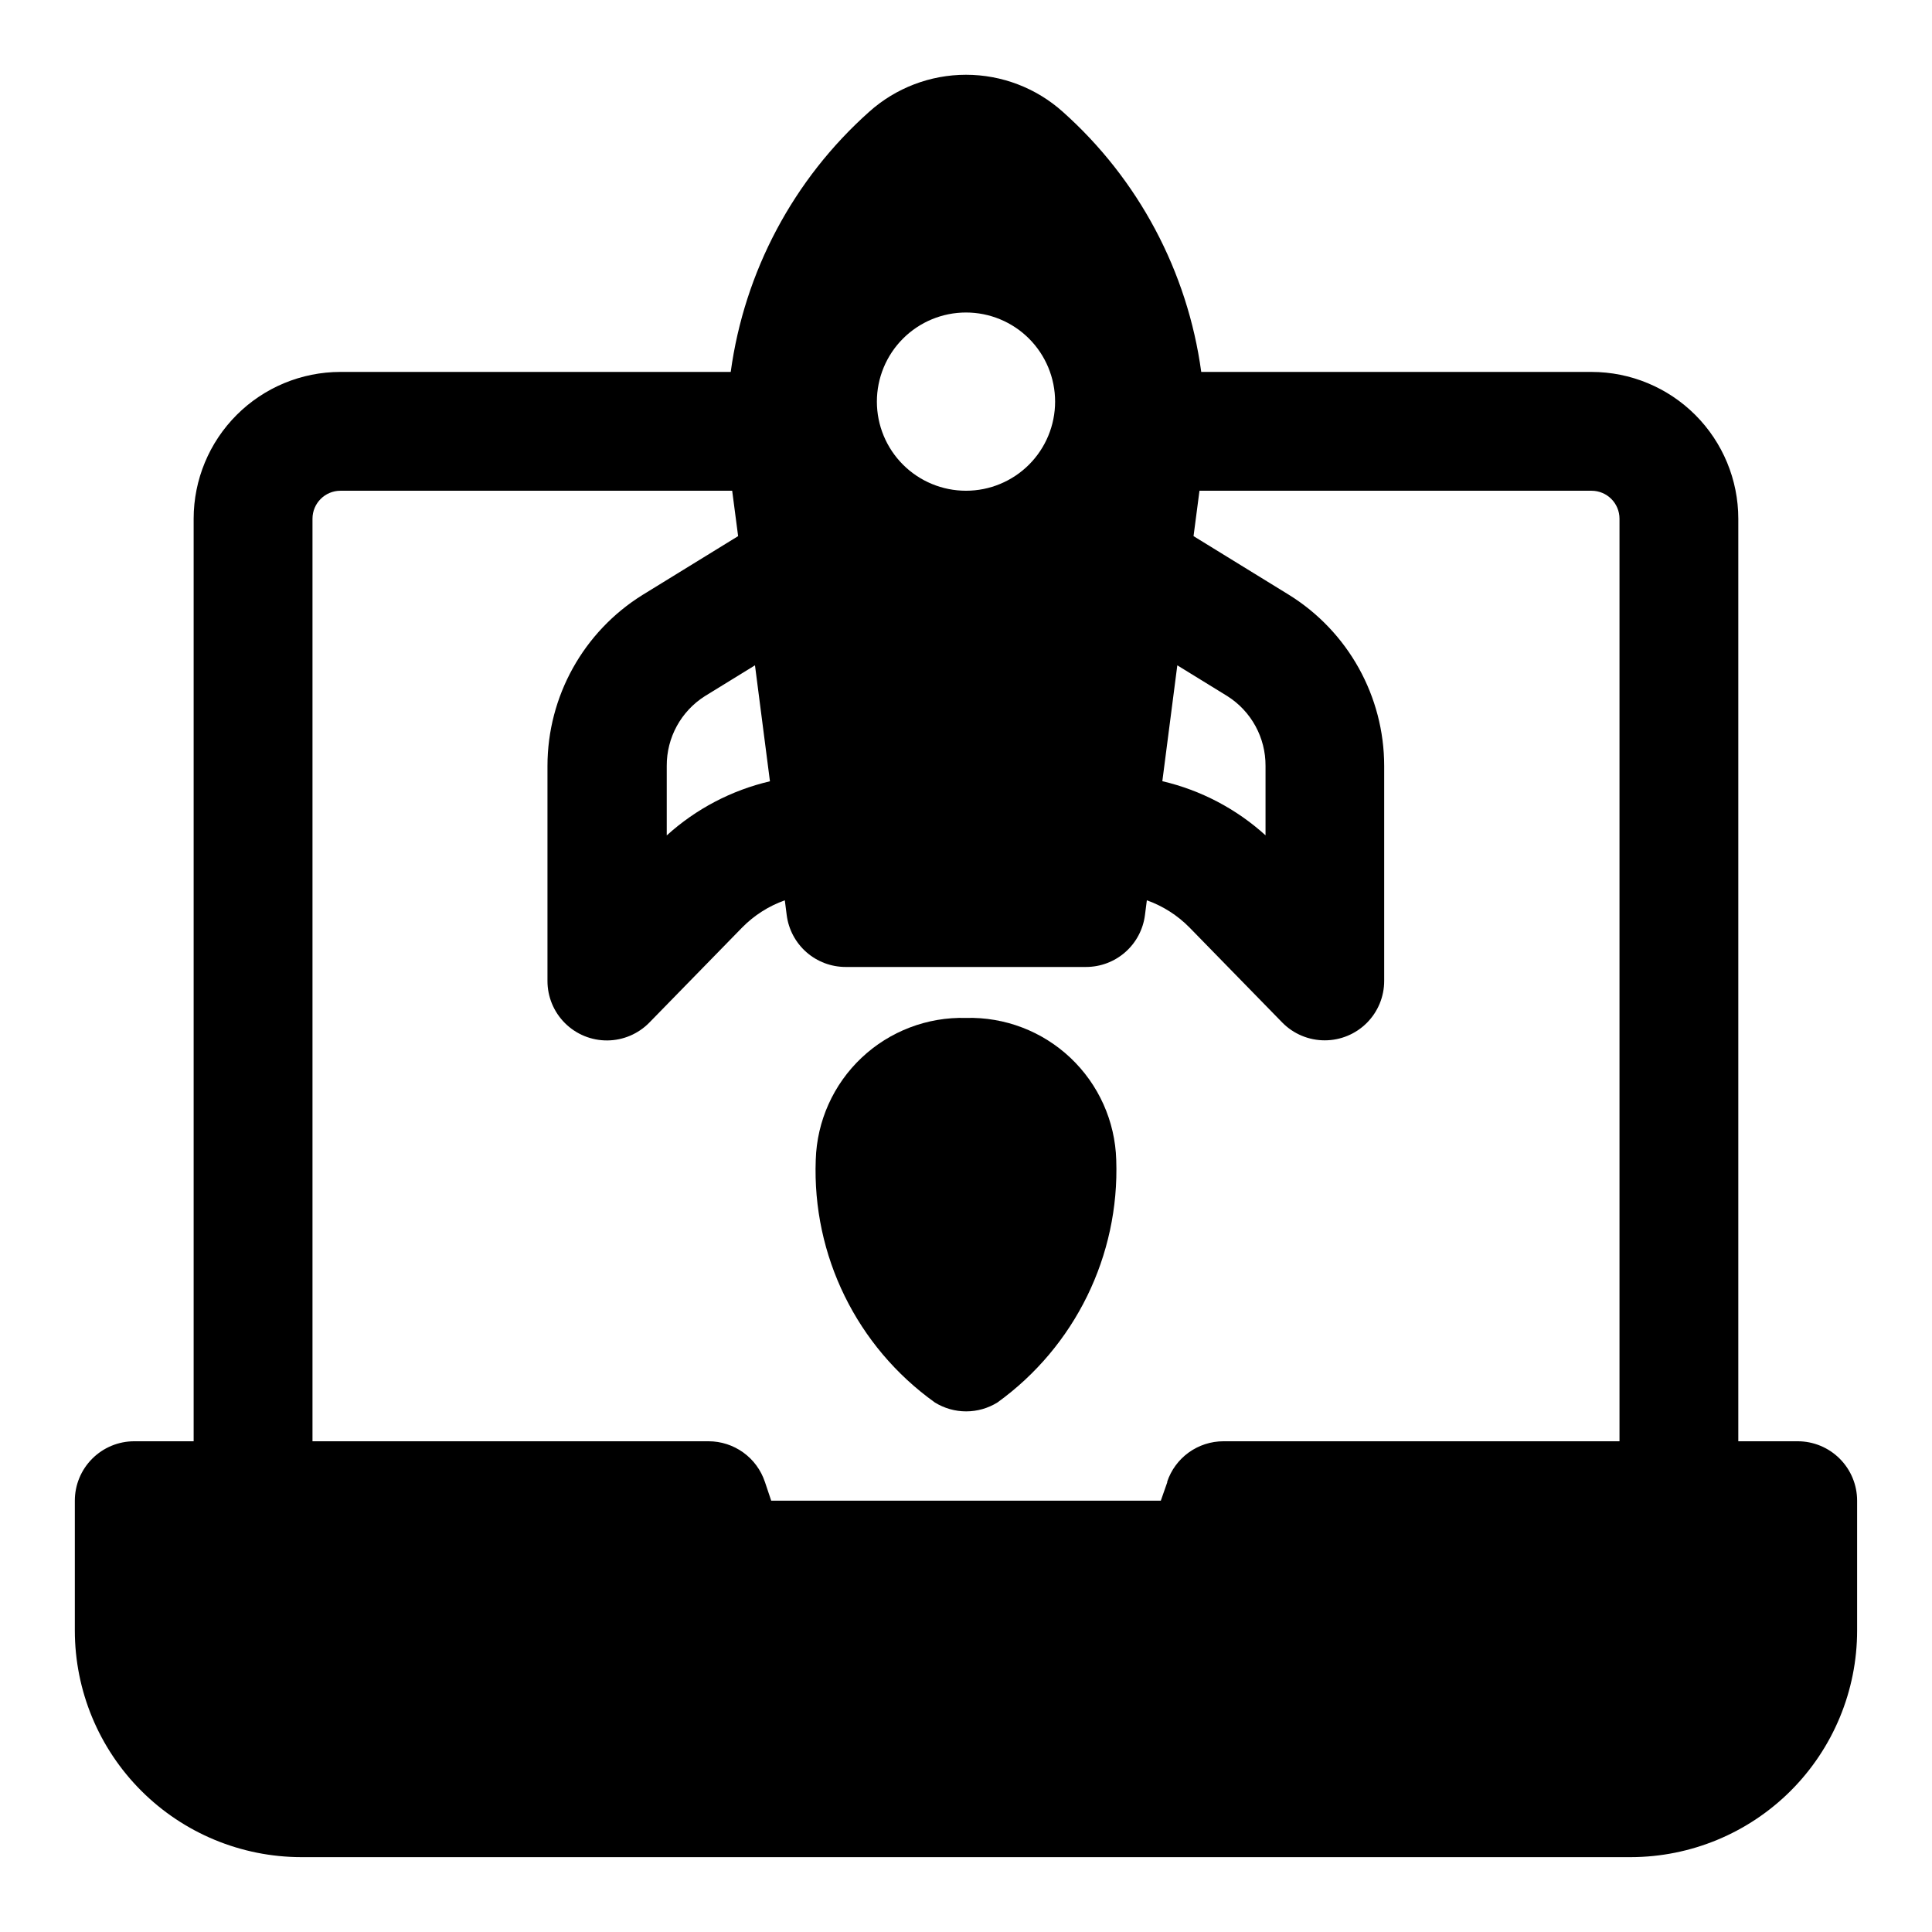 <?xml version="1.0" encoding="UTF-8"?>
<!-- Uploaded to: SVG Repo, www.svgrepo.com, Generator: SVG Repo Mixer Tools -->
<svg fill="#000000" width="800px" height="800px" version="1.1" viewBox="144 144 512 512" xmlns="http://www.w3.org/2000/svg">
 <g>
  <path d="m400 413.76c-10.262-0.277-20.211 3.519-27.676 10.562-7.465 7.047-11.828 16.762-12.141 27.02-0.961 25.387 10.898 49.555 31.566 64.332 2.488 1.539 5.359 2.356 8.289 2.356 2.926 0 5.797-0.816 8.289-2.356 20.562-14.836 32.371-38.945 31.488-64.285-0.301-10.266-4.664-19.992-12.129-27.047-7.465-7.055-17.422-10.859-27.688-10.582z"/>
  <path d="m620.41 525.95h-15.742v-244.5c-0.008-10.312-4.109-20.195-11.398-27.488-7.293-7.289-17.18-11.391-27.488-11.398h-103.44c-3.625-26.613-16.637-51.055-36.684-68.93-7.051-6.324-16.188-9.82-25.66-9.82s-18.613 3.496-25.664 9.82c-20.047 17.875-33.055 42.316-36.684 68.93h-103.44c-10.312 0.008-20.199 4.109-27.488 11.398-7.293 7.293-11.391 17.176-11.402 27.488v244.5h-15.742c-4.176 0-8.18 1.66-11.133 4.613s-4.613 6.957-4.613 11.133v34.449c0.016 15.91 6.34 31.164 17.59 42.418 11.246 11.25 26.5 17.578 42.414 17.598h352.32c15.91-0.02 31.164-6.348 42.414-17.598 11.246-11.254 17.574-26.508 17.586-42.418v-34.449c0-4.176-1.66-8.18-4.613-11.133s-6.957-4.613-11.133-4.613zm-164.41-205.63 13.258 8.156c6.34 4.008 10.164 11 10.121 18.5v18.391c-7.75-7.027-17.16-11.965-27.348-14.344zm-56-93.504c6.262 0 12.27 2.488 16.699 6.918 4.426 4.43 6.914 10.438 6.914 16.699 0 6.266-2.488 12.27-6.914 16.699-4.43 4.43-10.438 6.918-16.699 6.918-6.266 0-12.273-2.488-16.699-6.918-4.43-4.43-6.918-10.434-6.918-16.699 0-6.262 2.488-12.27 6.918-16.699 4.426-4.43 10.434-6.918 16.699-6.918zm-51.957 124.23v0.004c-10.188 2.379-19.598 7.316-27.348 14.344v-18.422c-0.043-7.5 3.785-14.492 10.125-18.5l13.258-8.156zm105.33 185.67-1.746 4.981h-103.25l-1.668-4.977h-0.004c-1.043-3.133-3.043-5.859-5.723-7.793-2.68-1.93-5.898-2.973-9.199-2.977h-104.97v-244.5c0.012-4.082 3.316-7.391 7.402-7.398h103.82l1.574 12.027-25.332 15.586c-15.656 9.742-25.18 26.871-25.191 45.312v56.977c-0.008 4.203 1.664 8.234 4.644 11.195 2.981 2.965 7.019 4.613 11.223 4.578 4.203-0.031 8.215-1.742 11.148-4.75l24.594-25.191c3.172-3.223 7.031-5.68 11.289-7.195l0.504 3.938c0.488 3.793 2.344 7.281 5.219 9.809 2.875 2.527 6.57 3.918 10.398 3.918h63.699c3.828 0 7.523-1.391 10.398-3.918 2.875-2.527 4.731-6.016 5.219-9.809l0.504-3.938c4.258 1.516 8.117 3.973 11.289 7.195l24.594 25.191c2.969 3.027 7.031 4.731 11.273 4.723 4.176 0 8.18-1.66 11.133-4.613 2.953-2.953 4.609-6.957 4.609-11.133v-56.977c-0.012-18.441-9.535-35.57-25.191-45.312l-25.332-15.586 1.574-12.027h103.91c4.082 0.008 7.391 3.316 7.398 7.398v244.5h-104.96c-3.305 0.004-6.523 1.047-9.203 2.977-2.676 1.934-4.68 4.66-5.723 7.793z"/>
 </g>
</svg>